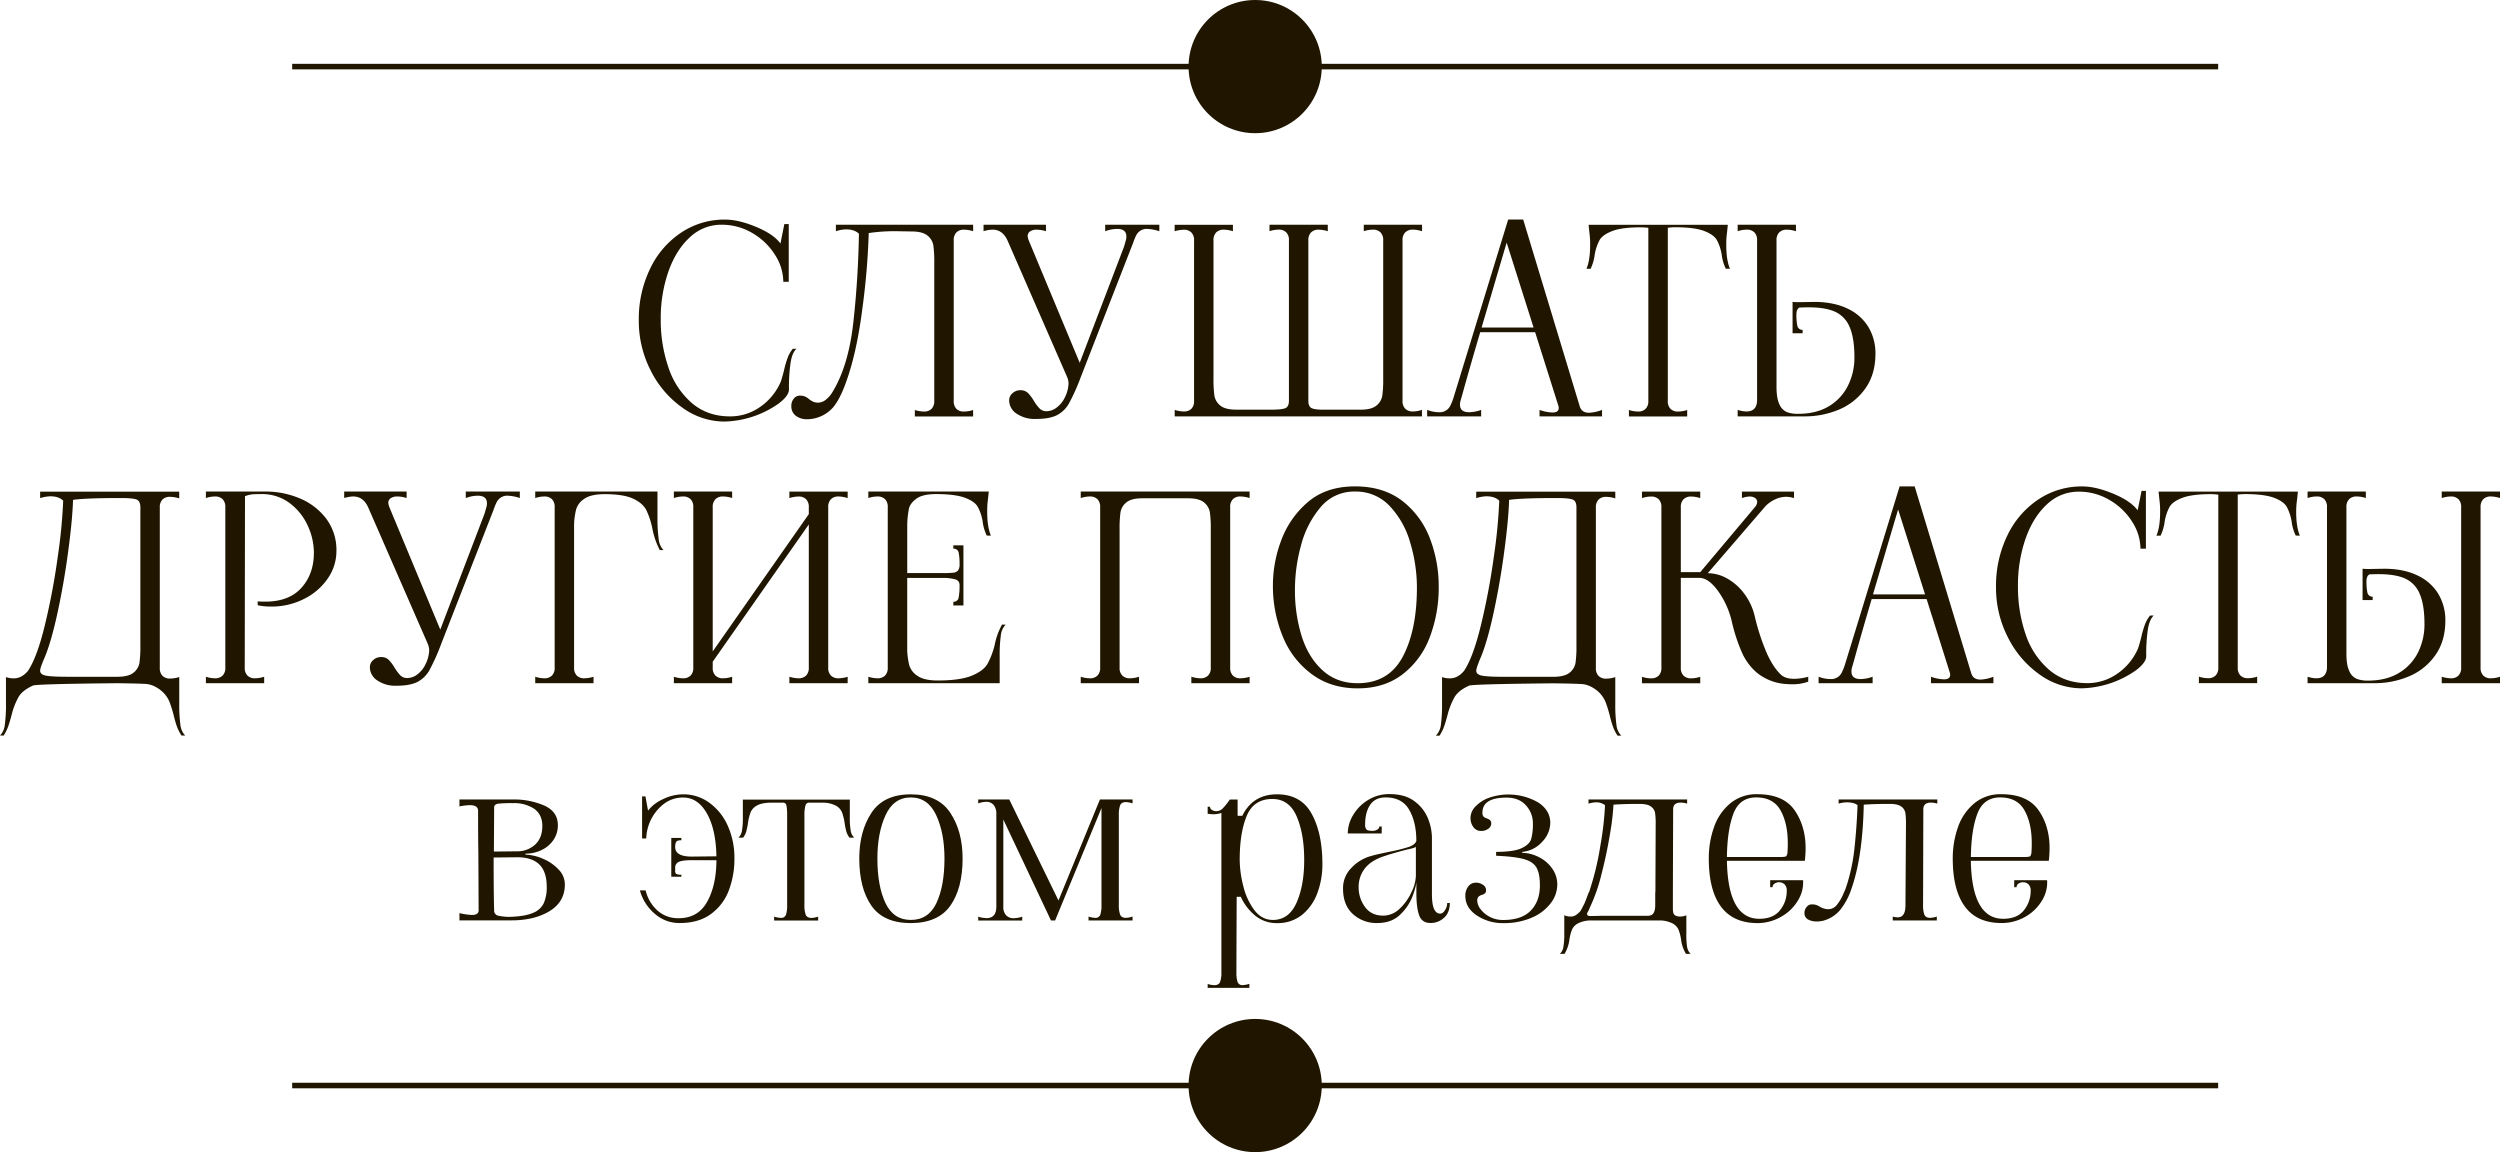 <?xml version="1.0" encoding="UTF-8"?> <svg xmlns="http://www.w3.org/2000/svg" viewBox="0 0 1351.41 622.8"> <defs> <style>.cls-1{fill:#201600;}.cls-2{fill:none;stroke:#201600;stroke-miterlimit:10;stroke-width:3px;}</style> </defs> <title>Список подкастов</title> <g id="Слой_2" data-name="Слой 2"> <g id="Слой_1-2" data-name="Слой 1"> <circle class="cls-1" cx="678.5" cy="36" r="36"></circle> <line class="cls-2" x1="157.94" y1="36" x2="1199.06" y2="36"></line> <circle class="cls-1" cx="678.5" cy="586.8" r="36"></circle> <line class="cls-2" x1="157.94" y1="586.8" x2="1199.06" y2="586.8"></line> <path class="cls-1" d="M368.9,220.39a53.88,53.88,0,0,1-17.15-20.09,58.46,58.46,0,0,1-6.44-27,62.62,62.62,0,0,1,6.16-28.14,48.23,48.23,0,0,1,16.8-19.46,42.09,42.09,0,0,1,23.66-7q7.27,0,16.73,3.92t13.23,9l2.1-10.5h2.38v31.22h-2.94A27.2,27.2,0,0,0,419,137.86a35.28,35.28,0,0,0-12.11-11.76A32.33,32.33,0,0,0,390,121.48,24.51,24.51,0,0,0,373,128.2q-7.42,6.72-11.62,18.41a76.81,76.81,0,0,0-4.2,26.11,78.5,78.5,0,0,0,4.13,25.83,43.34,43.34,0,0,0,12.6,19.25q8.46,7.27,20.65,7.28A28,28,0,0,0,411,219.9,31.71,31.71,0,0,0,422,206.46c.28-.65.84-2.57,1.68-5.74a61,61,0,0,1,2-7.07,17.49,17.49,0,0,1,2.87-5.11h2c-1.5,1.31-2.55,3.73-3.15,7.28a91.66,91.66,0,0,0-.91,14.7q0,3.36-5.39,7.49a53,53,0,0,1-29.61,9.87A38.82,38.82,0,0,1,368.9,220.39Z"></path> <path class="cls-1" d="M436.45,226.62a9.81,9.81,0,0,1-6.3-1.89,6.32,6.32,0,0,1-2.38-5.25,6,6,0,0,1,1.33-4,4,4,0,0,1,3.15-1.61,7.38,7.38,0,0,1,2.94.49,9.16,9.16,0,0,1,2.24,1.47,12.33,12.33,0,0,0,2.17,1.33,6.83,6.83,0,0,0,2.87.49,6.75,6.75,0,0,0,3.71-1.4,15,15,0,0,0,4-4.62q8.54-14.14,11.13-37.59t3-47.67q-2.38-2.38-7-2.38a19.38,19.38,0,0,0-5.46,1v-3.5h74.2V125a16.42,16.42,0,0,0-4.9-.84,5.57,5.57,0,0,0-4.13,1.47,5.78,5.78,0,0,0-1.47,4.27v86.8A5.78,5.78,0,0,0,517,221a5.57,5.57,0,0,0,4.13,1.47,16.42,16.42,0,0,0,4.9-.84v3.5h-31.5v-3.5a17.34,17.34,0,0,0,4.9.84,5.59,5.59,0,0,0,4.13-1.47,5.78,5.78,0,0,0,1.47-4.27V142.06a66.23,66.23,0,0,0-.49-9.38,8.64,8.64,0,0,0-3.15-5.32q-2.67-2.23-8.68-2.24l-8.4-.14a95.37,95.37,0,0,0-14.7,1,390.62,390.62,0,0,1-3.43,40.74q-3.15,24.78-9.31,41.16-3.09,8.26-6.58,12.39a18.78,18.78,0,0,1-9.66,5.81A16.39,16.39,0,0,1,436.45,226.62Z"></path> <path class="cls-1" d="M549.57,223.61a8.55,8.55,0,0,1-4.06-7.21,5,5,0,0,1,1.82-3.85,6.15,6.15,0,0,1,4.2-1.61,5.67,5.67,0,0,1,4.2,1.54,23,23,0,0,1,3.22,4.34,23.52,23.52,0,0,0,3.08,4.06,5.11,5.11,0,0,0,3.78,1.4,9,9,0,0,0,5.53-2.1,14.49,14.49,0,0,0,4.27-5.32,18.61,18.61,0,0,0,2-7.28,8.85,8.85,0,0,0-.7-3.64l-32.34-74.06q-2.67-5.75-8-5.74a17.34,17.34,0,0,0-4.9.84v-3.5h33.74V125a16.82,16.82,0,0,0-5-.84,6.17,6.17,0,0,0-3.57.91,3,3,0,0,0-1.33,2.59,8.88,8.88,0,0,0,.56,2.24l27.58,66.22,23.94-62.72,1-3.5a6.93,6.93,0,0,0,.28-2.1q0-4.07-5-4.06a19.13,19.13,0,0,0-6.44,1.26v-3.5h29.26V125a23.25,23.25,0,0,0-6.44-1.26,6.31,6.31,0,0,0-6,3.36,29.4,29.4,0,0,0-1.68,4.06l-28.28,72.52a111.34,111.34,0,0,1-6.37,14.28,15.93,15.93,0,0,1-6.65,6.51q-4.07,2-11.34,2A17.28,17.28,0,0,1,549.57,223.61Z"></path> <path class="cls-1" d="M763.76,124.14a5.59,5.59,0,0,0-4.13,1.47,5.78,5.78,0,0,0-1.47,4.27v86.8a5.78,5.78,0,0,0,1.47,4.27,5.59,5.59,0,0,0,4.13,1.47,16.32,16.32,0,0,0,4.9-.84v3.5H635v-3.5a16.42,16.42,0,0,0,4.9.84A5.57,5.57,0,0,0,644,221a5.78,5.78,0,0,0,1.47-4.27v-86.8a5.78,5.78,0,0,0-1.47-4.27,5.57,5.57,0,0,0-4.13-1.47,16.42,16.42,0,0,0-4.9.84v-3.5h31.5V125a16.32,16.32,0,0,0-4.9-.84,5.59,5.59,0,0,0-4.13,1.47,5.78,5.78,0,0,0-1.47,4.27V204.5a66.23,66.23,0,0,0,.49,9.38,8.64,8.64,0,0,0,3.15,5.32q2.67,2.24,8.68,2.24h19.18q5.32,0,7.28-.77c1.31-.51,2-1.84,2-4v-86.8a5.78,5.78,0,0,0-1.47-4.27,5.57,5.57,0,0,0-4.13-1.47,16.42,16.42,0,0,0-4.9.84v-3.5h31.5V125a16.37,16.37,0,0,0-4.9-.84,5.59,5.59,0,0,0-4.13,1.47,5.78,5.78,0,0,0-1.47,4.27v86.8c0,2,.59,3.36,1.75,3.92s3.2.84,6.09.84h20.3c4,0,6.91-.75,8.68-2.24a8.59,8.59,0,0,0,3.15-5.32,64.74,64.74,0,0,0,.49-9.38V129.88a5.78,5.78,0,0,0-1.47-4.27,5.59,5.59,0,0,0-4.13-1.47,16.42,16.42,0,0,0-4.9.84v-3.5h31.5V125A16.32,16.32,0,0,0,763.76,124.14Z"></path> <path class="cls-1" d="M859,223.12a22.1,22.1,0,0,0,7-1.54v3.5H832.22v-3.5a22.15,22.15,0,0,0,7,1.4c2.24,0,3.36-.79,3.36-2.38a3.73,3.73,0,0,0-.14-1.12l-12.6-39.9H800.16q-5,16.8-9.66,33.6l-1,3.5a6.63,6.63,0,0,0-.28,2.1q0,4.07,5,4.06a20,20,0,0,0,6.44-1.26v3.5H771.46v-3.5a18.34,18.34,0,0,0,6.44,1.26,6.31,6.31,0,0,0,6-3.36,32.1,32.1,0,0,0,1.68-4.06l29.68-96.74h8.12l30.52,100.8Q854.9,223.13,859,223.12Zm-58.1-46.06H829l-14.56-45.92Z"></path> <path class="cls-1" d="M933.16,132.4q0,8.26,2,12.88h-2.24a24.43,24.43,0,0,1-2.24-7.7,25.44,25.44,0,0,0-2.66-7.91q-1.68-2.86-6.86-4.83t-15.54-2a34.37,34.37,0,0,0-4.06.28v93.52A5.78,5.78,0,0,0,903,221a5.59,5.59,0,0,0,4.13,1.47,16.37,16.37,0,0,0,4.9-.84v3.5h-31.5v-3.5a17.4,17.4,0,0,0,4.9.84,5.59,5.59,0,0,0,4.13-1.47,5.78,5.78,0,0,0,1.47-4.27V123.16a33.46,33.46,0,0,0-3.92-.28q-10.36,0-15.54,2t-6.86,4.83a25.44,25.44,0,0,0-2.66,7.91,24.43,24.43,0,0,1-2.24,7.7h-2.24q2-4.62,2-12.88a45.49,45.49,0,0,0-.42-6.86l-.42-4.06H934l-.42,4.06A45.49,45.49,0,0,0,933.16,132.4Z"></path> <path class="cls-1" d="M998.75,166.84a25.78,25.78,0,0,1,11.27,10,27.59,27.59,0,0,1,3.78,14.35q0,11.2-5.53,18.9A32.82,32.82,0,0,1,994,221.44a47.38,47.38,0,0,1-18.41,3.64H939.32v-3.5a16,16,0,0,0,4.76.84q5.46,0,5.74-5.74v-86.8a5.78,5.78,0,0,0-1.47-4.27,5.59,5.59,0,0,0-4.13-1.47,16.37,16.37,0,0,0-4.9.84v-3.5h31.5V125a16.37,16.37,0,0,0-4.9-.84,5.59,5.59,0,0,0-4.13,1.47,5.78,5.78,0,0,0-1.47,4.27v79.24q0,6.3,1.61,9.52a7.78,7.78,0,0,0,4.06,4.13,17.08,17.08,0,0,0,6,.91q9.94,0,16.8-4.2A26.86,26.86,0,0,0,999,208.35a33.71,33.71,0,0,0,3.43-15.19q0-10.5-2.59-16.38a15.5,15.5,0,0,0-7.84-8.26q-5.25-2.39-14.21-2.38c-2.33,0-4.06.05-5.18.14-1,.65-1.54,1.87-1.54,3.64a29,29,0,0,0,.49,6.09,2.79,2.79,0,0,0,2.87,2.31v1.82H969V163.2a36.39,36.39,0,0,0,3.64.14l8-.14Q991.26,163.2,998.75,166.84Z"></path> <path class="cls-1" d="M2.59,391.86a79.23,79.23,0,0,0,.63-11.62V366a12.34,12.34,0,0,0,4.2.7q4.34,0,7.7-4.06,4.91-7.28,9.17-24.85a368.44,368.44,0,0,0,6.93-36.82,290.27,290.27,0,0,0,2.94-30.31q-2.38-2.39-7-2.38a19.5,19.5,0,0,0-5.46,1v-3.5H96.88v3.64a16.37,16.37,0,0,0-4.9-.84A5.59,5.59,0,0,0,87.85,270a5.78,5.78,0,0,0-1.47,4.27v86.8a5.78,5.78,0,0,0,1.47,4.27A5.59,5.59,0,0,0,92,366.8a16.37,16.37,0,0,0,4.9-.84v14.28a79.23,79.23,0,0,0,.63,11.62,9.68,9.68,0,0,0,2.59,5.74h-2a22.61,22.61,0,0,1-2.59-5.18c-.61-1.77-1.19-3.83-1.75-6.16a68.34,68.34,0,0,0-2.1-6.72,15.78,15.78,0,0,0-3.15-4.9,17.56,17.56,0,0,0-6-4.06,12.69,12.69,0,0,0-4.83-.91q-3.57-.21-14.21-.35-43.81.42-45.64,1.26-5.6,2.52-7.77,6.09A38.43,38.43,0,0,0,6.3,386.4q-1,3.78-1.89,6.3A24.13,24.13,0,0,1,2,397.6H0A9.68,9.68,0,0,0,2.59,391.86Zm69.65-28.28a8.64,8.64,0,0,0,3.15-5.32,64.74,64.74,0,0,0,.49-9.38V274.26c0-2.33-.72-3.76-2.17-4.27s-4.22-.77-8.33-.77q-19.18,0-25.9,1-.28,10.23-2.59,27.65t-5.95,34.09q-3.64,16.67-7.56,25.2l-.7,1.82a13.64,13.64,0,0,0-1,3.5c0,1.4,1,2.31,3.08,2.73s6.11.63,12.18.63h26.6C67.57,365.82,70.47,365.07,72.24,363.58Z"></path> <path class="cls-1" d="M116.2,366.66a5.59,5.59,0,0,0,4.13-1.47,5.78,5.78,0,0,0,1.47-4.27v-86.8a5.78,5.78,0,0,0-1.47-4.27,5.59,5.59,0,0,0-4.13-1.47,16.37,16.37,0,0,0-4.9.84v-3.5h21.14l-.14,95.2a5.78,5.78,0,0,0,1.47,4.27,5.59,5.59,0,0,0,4.13,1.47,16.37,16.37,0,0,0,4.9-.84v3.5H111.3v-3.5A16.37,16.37,0,0,0,116.2,366.66Zm27.16-41.44q12.88,0,19.6-7.49t6.72-19a35,35,0,0,0-3.36-14.63,31.23,31.23,0,0,0-9.8-12.18,24.71,24.71,0,0,0-15.26-4.83c-2.15,0-3.78.05-4.9.14a14.82,14.82,0,0,0-3.92,1v-2.52h11.2a47,47,0,0,1,18.27,3.64,34.5,34.5,0,0,1,14.35,10.92,28.12,28.12,0,0,1,5.6,17.64,25.86,25.86,0,0,1-4.76,14.91,33.4,33.4,0,0,1-12.88,11,38.24,38.24,0,0,1-17.36,4.06,34.48,34.48,0,0,1-7.56-.7v-2.1C140.23,325.18,141.59,325.22,143.36,325.22Z"></path> <path class="cls-1" d="M204,367.85a8.55,8.55,0,0,1-4.06-7.21,5,5,0,0,1,1.82-3.85,6.15,6.15,0,0,1,4.2-1.61,5.67,5.67,0,0,1,4.2,1.54,23,23,0,0,1,3.22,4.34,23.52,23.52,0,0,0,3.08,4.06,5.07,5.07,0,0,0,3.78,1.4,9,9,0,0,0,5.53-2.1A14.49,14.49,0,0,0,230,359.1a18.61,18.61,0,0,0,2-7.28,8.85,8.85,0,0,0-.7-3.64l-32.34-74.06q-2.67-5.75-8-5.74a17.34,17.34,0,0,0-4.9.84v-3.5H219.8v3.5a16.82,16.82,0,0,0-5-.84,6.17,6.17,0,0,0-3.57.91,3,3,0,0,0-1.33,2.59,8.88,8.88,0,0,0,.56,2.24L238,340.34l23.94-62.72,1-3.5a6.93,6.93,0,0,0,.28-2.1q0-4.06-5-4.06a19.13,19.13,0,0,0-6.44,1.26v-3.5H281v3.5a23.25,23.25,0,0,0-6.44-1.26,6.31,6.31,0,0,0-6,3.36,29.4,29.4,0,0,0-1.68,4.06L238.56,347.9a111.34,111.34,0,0,1-6.37,14.28,15.93,15.93,0,0,1-6.65,6.51q-4.06,2-11.34,2A17.28,17.28,0,0,1,204,367.85Z"></path> <path class="cls-1" d="M356.09,291.62a9.68,9.68,0,0,0,2.59,5.74h-2a41.36,41.36,0,0,1-4.06-11.76,42.11,42.11,0,0,0-3.29-9.94q-1.89-3.65-7.07-6.09t-15.4-2.45q-7.42,0-11,2.52a10.4,10.4,0,0,0-4.41,5.67,40.17,40.17,0,0,0-1.12,7.91v77.7a5.78,5.78,0,0,0,1.47,4.27,5.57,5.57,0,0,0,4.13,1.47,16.42,16.42,0,0,0,4.9-.84v3.5h-31.5v-3.5a16.32,16.32,0,0,0,4.9.84,5.59,5.59,0,0,0,4.13-1.47,5.78,5.78,0,0,0,1.47-4.27v-86.8a5.78,5.78,0,0,0-1.47-4.27,5.59,5.59,0,0,0-4.13-1.47,16.32,16.32,0,0,0-4.9.84v-3.5h66.08V280A79.13,79.13,0,0,0,356.09,291.62Z"></path> <path class="cls-1" d="M453.31,268.38a5.59,5.59,0,0,0-4.13,1.47,5.78,5.78,0,0,0-1.47,4.27v86.8a5.78,5.78,0,0,0,1.47,4.27,5.59,5.59,0,0,0,4.13,1.47,16.32,16.32,0,0,0,4.9-.84v3.5h-31.5v-3.5a17.4,17.4,0,0,0,4.9.84,5.57,5.57,0,0,0,4.13-1.47,5.78,5.78,0,0,0,1.47-4.27V283.5l-51.94,74.2v3.22a5.78,5.78,0,0,0,1.47,4.27,5.59,5.59,0,0,0,4.13,1.47,16.32,16.32,0,0,0,4.9-.84v3.5h-31.5v-3.5a16.42,16.42,0,0,0,4.9.84,5.57,5.57,0,0,0,4.13-1.47,5.78,5.78,0,0,0,1.47-4.27v-86.8a5.78,5.78,0,0,0-1.47-4.27,5.57,5.57,0,0,0-4.13-1.47,16.42,16.42,0,0,0-4.9.84v-3.5h31.5v3.5a16.32,16.32,0,0,0-4.9-.84,5.59,5.59,0,0,0-4.13,1.47,5.78,5.78,0,0,0-1.47,4.27v78l51.94-74.2v-3.78a5.78,5.78,0,0,0-1.47-4.27,5.57,5.57,0,0,0-4.13-1.47,17.4,17.4,0,0,0-4.9.84v-3.5h31.5v3.5A17.34,17.34,0,0,0,453.31,268.38Z"></path> <path class="cls-1" d="M543.61,337.68a9.68,9.68,0,0,0-2.59,5.74,79.23,79.23,0,0,0-.63,11.62v14.28h-71v-3.5a16.42,16.42,0,0,0,4.9.84,5.59,5.59,0,0,0,4.13-1.47,5.78,5.78,0,0,0,1.47-4.27v-86.8a5.78,5.78,0,0,0-1.47-4.27,5.59,5.59,0,0,0-4.13-1.47,16.42,16.42,0,0,0-4.9.84v-3.5h65.1l-.42,4.06a45.58,45.58,0,0,0-.42,6.86q0,8.26,2,12.88h-2.24a24.43,24.43,0,0,1-2.24-7.7,25.44,25.44,0,0,0-2.66-7.91q-1.68-2.87-6.86-4.83t-15.54-2q-7.41,0-10.78,2.52t-4,5.39a54.31,54.31,0,0,0-.91,8.19v26.6h19.32a51,51,0,0,0,5.67-.21,3.72,3.72,0,0,0,2.45-1.19,5.19,5.19,0,0,0,.84-3.36,29.7,29.7,0,0,0-.49-6.3,2.59,2.59,0,0,0-2.87-2.1v-1.82h5.46v32.48h-5.46v-2a2.64,2.64,0,0,0,2.87-2.31,33.92,33.92,0,0,0,.49-6.65,3,3,0,0,0-1.89-3,23.21,23.21,0,0,0-7.07-.91H490.41v39.34a40.93,40.93,0,0,0,1.12,7.91,10.4,10.4,0,0,0,4.41,5.67q3.57,2.52,11,2.52,12,0,18.34-2.59t8.54-6.44a41.66,41.66,0,0,0,3.92-10.43,37.86,37.86,0,0,1,3.92-10.78Z"></path> <path class="cls-1" d="M589.11,366.66a5.59,5.59,0,0,0,4.13-1.47,5.78,5.78,0,0,0,1.47-4.27v-86.8a5.78,5.78,0,0,0-1.47-4.27,5.59,5.59,0,0,0-4.13-1.47,16.37,16.37,0,0,0-4.9.84v-3.5h91.28v3.5a17.4,17.4,0,0,0-4.9-.84,5.59,5.59,0,0,0-4.13,1.47,5.78,5.78,0,0,0-1.47,4.27v86.8a5.78,5.78,0,0,0,1.47,4.27,5.59,5.59,0,0,0,4.13,1.47,16.37,16.37,0,0,0,4.9-.84v3.5H644v-3.5a17.4,17.4,0,0,0,4.9.84,5.59,5.59,0,0,0,4.13-1.47,5.78,5.78,0,0,0,1.47-4.27V286.3a64.83,64.83,0,0,0-.49-9.38,8.66,8.66,0,0,0-3.15-5.32c-1.77-1.49-4.67-2.24-8.68-2.24H617.53c-4,0-6.91.75-8.68,2.24a8.66,8.66,0,0,0-3.15,5.32,64.83,64.83,0,0,0-.49,9.38v74.62a5.78,5.78,0,0,0,1.47,4.27,5.59,5.59,0,0,0,4.13,1.47,16.37,16.37,0,0,0,4.9-.84v3.5h-31.5v-3.5A16.37,16.37,0,0,0,589.11,366.66Z"></path> <path class="cls-1" d="M709.37,364.63a46.92,46.92,0,0,1-15.75-20.09,71.47,71.47,0,0,1-5.53-27.72,68.75,68.75,0,0,1,4.34-24.29,49.69,49.69,0,0,1,14.42-21q9.95-8.61,25.62-8.61t26,8.19a46.6,46.6,0,0,1,14.7,20.51,72.25,72.25,0,0,1,4.55,25.2,75.64,75.64,0,0,1-4.9,27.79,45.09,45.09,0,0,1-14.77,20q-9.87,7.49-24.15,7.49T709.37,364.63Zm49.07-9.94q7.63-14.62,7.49-37.87a84.81,84.81,0,0,0-3.71-23.8,47.5,47.5,0,0,0-11.06-19.53,24.88,24.88,0,0,0-18.69-7.77,23.44,23.44,0,0,0-18.62,8.47,52,52,0,0,0-10.57,20.65A90.22,90.22,0,0,0,700,318.36a83.63,83.63,0,0,0,3.71,25.76q3.7,11.47,11.34,18.34t18.83,6.86Q750.81,369.32,758.44,354.69Z"></path> <path class="cls-1" d="M778.88,391.86a79.23,79.23,0,0,0,.63-11.62V366a12.34,12.34,0,0,0,4.2.7q4.34,0,7.7-4.06,4.9-7.28,9.17-24.85a368.44,368.44,0,0,0,6.93-36.82,290.27,290.27,0,0,0,2.94-30.31q-2.38-2.39-7-2.38a19.5,19.5,0,0,0-5.46,1v-3.5h75.18v3.64a16.37,16.37,0,0,0-4.9-.84,5.59,5.59,0,0,0-4.13,1.47,5.78,5.78,0,0,0-1.47,4.27v86.8a5.78,5.78,0,0,0,1.47,4.27,5.59,5.59,0,0,0,4.13,1.47,16.37,16.37,0,0,0,4.9-.84v14.28a79.23,79.23,0,0,0,.63,11.62,9.68,9.68,0,0,0,2.59,5.74h-2a22.61,22.61,0,0,1-2.59-5.18c-.61-1.77-1.19-3.83-1.75-6.16a68.34,68.34,0,0,0-2.1-6.72,15.78,15.78,0,0,0-3.15-4.9,17.56,17.56,0,0,0-6-4.06,12.69,12.69,0,0,0-4.83-.91q-3.57-.21-14.21-.35-43.82.42-45.64,1.26-5.6,2.52-7.77,6.09a38.43,38.43,0,0,0-3.85,9.73q-1,3.78-1.89,6.3a23.62,23.62,0,0,1-2.45,4.9h-2A9.68,9.68,0,0,0,778.88,391.86Zm69.65-28.28a8.64,8.64,0,0,0,3.15-5.32,64.74,64.74,0,0,0,.49-9.38V274.26c0-2.33-.72-3.76-2.17-4.27s-4.22-.77-8.33-.77q-19.18,0-25.9,1-.28,10.23-2.59,27.65t-5.95,34.09q-3.65,16.67-7.56,25.2L799,359a13.64,13.64,0,0,0-1,3.5c0,1.4,1,2.31,3.08,2.73s6.11.63,12.18.63h26.6C843.86,365.82,846.76,365.07,848.53,363.58Z"></path> <path class="cls-1" d="M969.77,366.94a28.85,28.85,0,0,0,7.7-1.12v2.66a24.71,24.71,0,0,1-9.24,1.4,38.8,38.8,0,0,1-6.3-.56,28,28,0,0,1-12.39-5.81,31.08,31.08,0,0,1-7.91-10.78,93.26,93.26,0,0,1-5.6-17.29,46.07,46.07,0,0,0-7.35-16q-5.11-7.07-10.15-7.07h-9.94v48.58a5.78,5.78,0,0,0,1.47,4.27,5.59,5.59,0,0,0,4.13,1.47,16.37,16.37,0,0,0,4.9-.84v3.5h-31.5v-3.5a16.37,16.37,0,0,0,4.9.84,5.59,5.59,0,0,0,4.13-1.47,5.78,5.78,0,0,0,1.47-4.27v-86.8a5.78,5.78,0,0,0-1.47-4.27,5.59,5.59,0,0,0-4.13-1.47,16.37,16.37,0,0,0-4.9.84v-3.5h31.5v3.5a16.37,16.37,0,0,0-4.9-.84,5.59,5.59,0,0,0-4.13,1.47,5.78,5.78,0,0,0-1.47,4.27v35.14h10.5l29.54-35.14a4.6,4.6,0,0,0,1.26-2.8,2.53,2.53,0,0,0-1.12-2.1,4.79,4.79,0,0,0-2.94-.84,12,12,0,0,0-4.2.84v-3.5h28.14v3.5a15,15,0,0,0-4.2-.7,14.27,14.27,0,0,0-5.88,1.33,18.18,18.18,0,0,0-5.32,3.71l-31.22,36.26a21.47,21.47,0,0,1,10.5,2.87,29.47,29.47,0,0,1,9.17,8.12,32.62,32.62,0,0,1,5.67,12,118.67,118.67,0,0,0,6.72,20.58q3.49,7.56,7.56,11.34Q965.16,366.94,969.77,366.94Z"></path> <path class="cls-1" d="M1070.57,367.36a22.1,22.1,0,0,0,7-1.54v3.5h-33.74v-3.5a22.15,22.15,0,0,0,7,1.4c2.24,0,3.36-.79,3.36-2.38a3.73,3.73,0,0,0-.14-1.12l-12.6-39.9h-29.68q-5,16.8-9.66,33.6l-1,3.5a6.63,6.63,0,0,0-.28,2.1q0,4.07,5,4.06a20.08,20.08,0,0,0,6.44-1.26v3.5H983.07v-3.5a18.34,18.34,0,0,0,6.44,1.26,6.32,6.32,0,0,0,6-3.36,32.1,32.1,0,0,0,1.68-4.06l29.68-96.74H1035l30.52,100.8Q1066.51,367.36,1070.57,367.36Zm-58.1-46.06h28.14l-14.56-45.92Z"></path> <path class="cls-1" d="M1102.56,364.63a53.88,53.88,0,0,1-17.15-20.09,58.55,58.55,0,0,1-6.44-27,62.62,62.62,0,0,1,6.16-28.14,48.38,48.38,0,0,1,16.8-19.46,42.09,42.09,0,0,1,23.66-7q7.28,0,16.73,3.92t13.23,9l2.1-10.5H1160v31.22h-2.94a27.2,27.2,0,0,0-4.41-14.42,35.28,35.28,0,0,0-12.11-11.76,32.3,32.3,0,0,0-16.94-4.62,24.53,24.53,0,0,0-16.94,6.72q-7.43,6.72-11.62,18.41a76.81,76.81,0,0,0-4.2,26.11,78.76,78.76,0,0,0,4.13,25.83A43.34,43.34,0,0,0,1107.6,362q8.48,7.27,20.65,7.28a28,28,0,0,0,16.38-5.18,31.64,31.64,0,0,0,11.06-13.44q.42-1,1.68-5.74a61.6,61.6,0,0,1,2-7.07,17.72,17.72,0,0,1,2.87-5.11h2q-2.24,2-3.15,7.28a91.66,91.66,0,0,0-.91,14.7q0,3.36-5.39,7.49a53,53,0,0,1-29.61,9.87A38.84,38.84,0,0,1,1102.56,364.63Z"></path> <path class="cls-1" d="M1241.23,276.64q0,8.26,2,12.88H1241a24.17,24.17,0,0,1-2.24-7.7,25.7,25.7,0,0,0-2.66-7.91q-1.68-2.87-6.86-4.83t-15.54-2a34.23,34.23,0,0,0-4.06.28v93.52a5.78,5.78,0,0,0,1.47,4.27,5.57,5.57,0,0,0,4.13,1.47,16.42,16.42,0,0,0,4.9-.84v3.5h-31.5v-3.5a17.34,17.34,0,0,0,4.9.84,5.59,5.59,0,0,0,4.13-1.47,5.78,5.78,0,0,0,1.47-4.27V267.4a33.61,33.61,0,0,0-3.92-.28q-10.37,0-15.54,2c-3.46,1.31-5.74,2.92-6.86,4.83a25.44,25.44,0,0,0-2.66,7.91,24.7,24.7,0,0,1-2.24,7.7h-2.24q2-4.62,2-12.88a45.58,45.58,0,0,0-.42-6.86l-.42-4.06h75.32l-.42,4.06A45.58,45.58,0,0,0,1241.23,276.64Z"></path> <path class="cls-1" d="M1306.82,311.08a25.84,25.84,0,0,1,11.27,10,27.59,27.59,0,0,1,3.78,14.35q0,11.21-5.53,18.9a32.75,32.75,0,0,1-14.28,11.34,47.42,47.42,0,0,1-18.41,3.64h-36.26v-3.5a16,16,0,0,0,4.76.84q5.46,0,5.74-5.74v-86.8a5.78,5.78,0,0,0-1.47-4.27,5.59,5.59,0,0,0-4.13-1.47,16.32,16.32,0,0,0-4.9.84v-3.5h31.5v3.5a16.42,16.42,0,0,0-4.9-.84,5.57,5.57,0,0,0-4.13,1.47,5.78,5.78,0,0,0-1.47,4.27v79.24c0,4.2.53,7.37,1.61,9.52a7.74,7.74,0,0,0,4.06,4.13,17,17,0,0,0,6,.91q9.93,0,16.8-4.2a26.86,26.86,0,0,0,10.29-11.13,33.85,33.85,0,0,0,3.43-15.19q0-10.5-2.59-16.38a15.5,15.5,0,0,0-7.84-8.26q-5.25-2.37-14.21-2.38c-2.34,0-4.06.05-5.18.14-1,.66-1.54,1.87-1.54,3.64a28.94,28.94,0,0,0,.49,6.09,2.78,2.78,0,0,0,2.87,2.31v1.82h-5.46V307.44a36.39,36.39,0,0,0,3.64.14l8-.14Q1299.32,307.44,1306.82,311.08Zm39.69-42.7a5.57,5.57,0,0,0-4.13,1.47,5.78,5.78,0,0,0-1.47,4.27v86.8a5.78,5.78,0,0,0,1.47,4.27,5.57,5.57,0,0,0,4.13,1.47,16.42,16.42,0,0,0,4.9-.84v3.5h-31.5v-3.5a17.34,17.34,0,0,0,4.9.84,5.59,5.59,0,0,0,4.13-1.47,5.78,5.78,0,0,0,1.47-4.27v-86.8a5.78,5.78,0,0,0-1.47-4.27,5.59,5.59,0,0,0-4.13-1.47,17.34,17.34,0,0,0-4.9.84v-3.5h31.5v3.5A17.4,17.4,0,0,0,1346.51,268.38Z"></path> <path class="cls-1" d="M293.58,464.24a24.59,24.59,0,0,1,8.33,5.74,11.55,11.55,0,0,1,3.43,8.12q0,9.38-8.26,14.42t-20.86,5H248.36v-3.92a36.11,36.11,0,0,0,6.72,1q3.64,0,3.64-2.52l-.14-31.22q-.13-6.86-.14-17.64v-4.9q0-3.07-4.48-3.08a29.8,29.8,0,0,0-5.6.7v-3.78H277.2a41.33,41.33,0,0,1,17,3.29q7.35,3.3,7.35,10.57A13.74,13.74,0,0,1,299,454.3a16,16,0,0,1-6.51,5.32,19.44,19.44,0,0,1-8.19,1.82.28.28,0,1,0,0,.56A25.82,25.82,0,0,1,293.58,464.24Zm-5.53,29.26a10.74,10.74,0,0,0,5.88-5.25,21.06,21.06,0,0,0,1.61-8.89q0-7.83-3.71-11.76t-11.41-4.2l-13.58.14q0,19.74.28,28.56a2.73,2.73,0,0,0,2.17,2.87,26.54,26.54,0,0,0,6.79.63C281.21,495.42,285.21,494.72,288.05,493.5Zm-18.62-59.08q-2.31.29-2.31,2.1l-.14,23.8,13.3-.14a14,14,0,0,0,9.38-4q3.51-3.57,3.5-9.73t-4.48-9.31a19.63,19.63,0,0,0-11.2-3A76.68,76.68,0,0,0,269.43,434.42Z"></path> <path class="cls-1" d="M383.53,434a30.68,30.68,0,0,1,9.94,12.53A42.25,42.25,0,0,1,397,464.1a47.74,47.74,0,0,1-3,17.15,27.89,27.89,0,0,1-9.66,12.81q-6.64,4.9-17,4.9a20,20,0,0,1-13.58-5.18,25,25,0,0,1-7.84-12.46H349A21.19,21.19,0,0,0,355.18,492a16.51,16.51,0,0,0,11.76,4.34q10.37,0,15.33-8.89t5-22.47h-13.3q-5,0-7,.91a3.32,3.32,0,0,0-2,3.29v1.4a2.22,2.22,0,0,0,.56,1.82,5.65,5.65,0,0,0,2.8.42v1.12h-5.46v-21h5.46v1.26c-1.59,0-2.54.33-2.87,1a6,6,0,0,0-.49,2.66q0,5.19,9,5.18l13.3-.14q-.28-14.7-5.18-23.24t-12.74-8.54a16.87,16.87,0,0,0-10.57,3.5,24.67,24.67,0,0,0-9.45,18.62h-2.24V430.5h1.82l1.4,7.7a20.79,20.79,0,0,1,8-6.16,25.08,25.08,0,0,1,11.06-2.66A23.63,23.63,0,0,1,383.53,434Z"></path> <path class="cls-1" d="M422,496.16a2.72,2.72,0,0,0,2.87-1.68,16.35,16.35,0,0,0,.63-5.32V440.58a27,27,0,0,0-.35-5c-.24-1.12-.82-1.68-1.75-1.68h-7.14c-3.18.1-5.58.63-7.21,1.61a7.46,7.46,0,0,0-3.29,3.57,26.84,26.84,0,0,0-1.4,5.6,43.88,43.88,0,0,1-.91,4.62,10.28,10.28,0,0,1-1.75,3.5h-2.52a6.6,6.6,0,0,0,1.89-3.71,39.16,39.16,0,0,0,.49-7.21v-9.66h57.82v9.66a39.16,39.16,0,0,0,.49,7.21,6.48,6.48,0,0,0,1.89,3.71H459.2a10.1,10.1,0,0,1-1.75-3.5,41.45,41.45,0,0,1-.91-4.62,27.49,27.49,0,0,0-1.4-5.6,7.5,7.5,0,0,0-3.29-3.57,15.22,15.22,0,0,0-7.21-1.61h-7.42c-.94,0-1.57.61-1.89,1.82a19.41,19.41,0,0,0-.49,4.9v48.58a14.87,14.87,0,0,0,.7,5.25c.46,1.17,1.54,1.75,3.22,1.75a14,14,0,0,0,3.5-.7v2.1h-23.8v-2.1A13.79,13.79,0,0,0,422,496.16Z"></path> <path class="cls-1" d="M471,489.51q-6.51-9.45-6.51-25.41,0-14.7,6.58-24.71t21.28-10q14.7,0,21.35,10t6.65,24.71q0,16-6.58,25.41T492.38,499Q477.53,499,471,489.51Zm35.21-1.4q4.33-9.17,4.34-24,0-13.86-4.48-23.45t-13.72-9.59q-9.24,0-13.65,9.59t-4.41,23.45q0,14.83,4.34,24t13.72,9.17Q501.89,497.28,506.24,488.11Z"></path> <path class="cls-1" d="M533.26,496.3c3.54,0,5.32-2.05,5.32-6.16V439.88a7.32,7.32,0,0,0-1.4-4.69,5.06,5.06,0,0,0-4.2-1.75,13.82,13.82,0,0,0-4.2.84v-2.1h16.8l26.6,54.6,22.4-54.6h17.64v2.1a14,14,0,0,0-3.5-.7c-1.68,0-2.76.59-3.22,1.75a14.87,14.87,0,0,0-.7,5.25v48.58a14.87,14.87,0,0,0,.7,5.25c.46,1.17,1.54,1.75,3.22,1.75a14,14,0,0,0,3.5-.7v2.1h-23.8v-2.1a13.79,13.79,0,0,0,3.5.7,2.72,2.72,0,0,0,2.87-1.68,16.35,16.35,0,0,0,.63-5.32V436.8l-25.06,60.76h-2.24L542.36,443v47.18a6.5,6.5,0,0,0,1.47,4.55,5.46,5.46,0,0,0,4.27,1.61,14.42,14.42,0,0,0,4.48-.84v2.1h-23.8v-2.1A14.37,14.37,0,0,0,533.26,496.3Z"></path> <path class="cls-1" d="M656.32,532.56c1.68,0,2.75-.58,3.22-1.75a15.1,15.1,0,0,0,.7-5.25v-86.1a14,14,0,0,1-4.48.7,22,22,0,0,1-2.94-.28V436.1h1.26a2,2,0,0,0,1,1.68,4.27,4.27,0,0,0,2.45.7,4.83,4.83,0,0,0,3.5-1.54,36.94,36.94,0,0,0,3.78-4.76h4.2V441h2.52q5.73-11.61,18.76-11.62T709.1,440q5.73,10.57,5.74,26.95a44.22,44.22,0,0,1-2.8,16,27,27,0,0,1-8.33,11.69A21,21,0,0,1,690.2,499,18,18,0,0,1,678.58,495a27.91,27.91,0,0,1-7.84-10.22H668.5l-.14,36.54v4.2a16.35,16.35,0,0,0,.63,5.32,2.71,2.71,0,0,0,2.87,1.68,14,14,0,0,0,3.5-.7V534H652.82v-2.1A13.79,13.79,0,0,0,656.32,532.56Zm15.75-53.62A35.52,35.52,0,0,0,678,491.89q4.05,5.39,10.08,5.39,8.67,0,12.81-9.38T705,464.8q0-14-4.06-23.45t-13.16-9.45q-10.08,0-13.86,9.17t-3.78,23.59A59,59,0,0,0,672.07,478.94Z"></path> <path class="cls-1" d="M731.35,494.13Q726,489.3,726,480.34a15.38,15.38,0,0,1,4.34-11,23,23,0,0,1,9.52-6.23c1.78-.56,3.85-1.1,6.23-1.61l4.83-1.05a87.59,87.59,0,0,0,10.5-2.59q3.51-1.19,4.2-3.29,0-10.08-3.85-16.8T749,431.06q-5.6,0-8.33,4t-2.73,10.71a3.84,3.84,0,0,0,.7,2.59c.47.51,1.54.77,3.22.77a4.86,4.86,0,0,0,2.66-.7,2,2,0,0,0,1.12-1.68h1.26v3.78H728.55a19.48,19.48,0,0,1,2.94-10,23.38,23.38,0,0,1,8.12-8.12,21.66,21.66,0,0,1,11.48-3.15q8.4,0,13.51,3.85a21.57,21.57,0,0,1,7.28,9.24A28.46,28.46,0,0,1,774.05,453v30.38q0,10.5,4.48,10.5c.93,0,1.8-.63,2.59-1.89a7.09,7.09,0,0,0,1.19-3.85h1.4q0,5.19-3.15,8a10.52,10.52,0,0,1-7.21,2.8q-4.76,0-6.23-4.2T765.65,483v-6.44q0,2-1.89,7.42a26.87,26.87,0,0,1-6.65,10.22q-4.75,4.77-12.6,4.76A18.87,18.87,0,0,1,731.35,494.13Zm25.2-2.87a28.11,28.11,0,0,0,6.44-9,21.68,21.68,0,0,0,2.38-8.68v-16c0,.28-.47.56-1.4.84s-2.1.56-3.5.84q-9.11,2.39-13.3,3.92c-4.38,1.59-7.61,3.8-9.66,6.65a16,16,0,0,0-3.08,9.59,17.92,17.92,0,0,0,3.43,10.85q3.43,4.69,9.87,4.69A12.72,12.72,0,0,0,756.55,491.26Z"></path> <path class="cls-1" d="M798.27,494.83q-6.16-4.12-6.16-10.57a8,8,0,0,1,1.61-5.11,5,5,0,0,1,4.13-2,6.32,6.32,0,0,1,3.85,1.19,3.4,3.4,0,0,1,1.61,2.73,2.43,2.43,0,0,1-.49,1.75,4.57,4.57,0,0,1-1.75.91,4.79,4.79,0,0,0-1.89,1.05,3,3,0,0,0-.63,2.17,7.83,7.83,0,0,0,1.82,4.55,14.45,14.45,0,0,0,5,4.13,15.22,15.22,0,0,0,7.14,1.68q10.08,0,15-5.11t4.9-13.65q0-6.3-1.82-9.52c-1.21-2.15-3.48-3.69-6.79-4.62s-8.33-1.54-15.05-1.82v-2.1q9.53,0,13.79-2c2.85-1.35,4.57-3,5.18-5a31.14,31.14,0,0,0,.91-8.61,14.11,14.11,0,0,0-3.71-9.45q-3.71-4.27-10.57-4.27-13,0-13,8.12a3,3,0,0,0,.63,2.17,4.79,4.79,0,0,0,1.89,1,4.68,4.68,0,0,1,1.68,1,2.52,2.52,0,0,1,.56,1.82,3.39,3.39,0,0,1-1.61,2.73,6.25,6.25,0,0,1-3.85,1.19,5,5,0,0,1-4.13-2,8.2,8.2,0,0,1-1.61-5.25,8.81,8.81,0,0,1,2.52-5.81,18.79,18.79,0,0,1,7.14-4.76,32.17,32.17,0,0,1,26.88,2.38q6.59,4.28,6.58,11.13A15,15,0,0,1,833.69,455a16.29,16.29,0,0,1-10.5,5.46c-.28.1-.42.21-.42.35s.14.21.42.21a20.84,20.84,0,0,1,8.68,2.31,19.3,19.3,0,0,1,7.14,6.09,14.79,14.79,0,0,1,2.8,8.82,16.57,16.57,0,0,1-3.5,9.94A25.12,25.12,0,0,1,828.16,496a37.51,37.51,0,0,1-15.61,3A25.08,25.08,0,0,1,798.27,494.83Z"></path> <path class="cls-1" d="M912,511.91a6.6,6.6,0,0,0,1.89,3.71h-2.52a19.69,19.69,0,0,1-2.66-7.84,23.75,23.75,0,0,0-1.4-5.32A7.31,7.31,0,0,0,904,499.1a15.78,15.78,0,0,0-7.21-1.54H860.29a15.78,15.78,0,0,0-7.21,1.54,7.31,7.31,0,0,0-3.29,3.36,23.75,23.75,0,0,0-1.4,5.32,19.69,19.69,0,0,1-2.66,7.84h-2.52a6.6,6.6,0,0,0,1.89-3.71,39.24,39.24,0,0,0,.49-7.21v-9.94a8.62,8.62,0,0,0,3.36.7,5.06,5.06,0,0,0,2.52-.56,11.73,11.73,0,0,0,2.94-2.52q.42-.69,2.38-4.62l2-5.32h.14a150.94,150.94,0,0,0,6.16-25.27,165.86,165.86,0,0,0,2.52-21.91,7.54,7.54,0,0,0-5-1.54,14.77,14.77,0,0,0-3.92.7v-2.24H912v2.24a12,12,0,0,0-3.5-.56q-4.07,0-4.06,3.64l-.14,44.94v8.68a8.45,8.45,0,0,0,.28,2.45,2.13,2.13,0,0,0,1.12,1.33,5.06,5.06,0,0,0,2.52.56,8.62,8.62,0,0,0,3.36-.7v9.94A39.24,39.24,0,0,0,912,511.91Zm-17.15-29.47L895,445.2a36.75,36.75,0,0,0-.35-5.88,5.31,5.31,0,0,0-2.24-3.36q-1.89-1.4-6.23-1.4-8.4,0-14,.42a130,130,0,0,1-1.89,15.89q-1.75,10.71-4.62,21.84a93.26,93.26,0,0,1-6.37,18.13l-.14.42a11.6,11.6,0,0,1-.77,1.54,2.87,2.87,0,0,0-.49,1.26c0,.75.65,1.12,2,1.12l6.44-.14h24.5a4.8,4.8,0,0,0,1.54-.28c1.59-.56,2.38-2.42,2.38-5.6v-6.72Z"></path> <path class="cls-1" d="M930.29,490.07q-6.59-8.9-6.58-26a50.15,50.15,0,0,1,2.8-16.87,29,29,0,0,1,8.75-12.88,22.07,22.07,0,0,1,14.63-5q14.15,0,20.16,8.61t6,20.65c0,1.4-.09,3.22-.28,5.46l-.14,1.26H933.51q.56,31.36,17.5,31.36,7.56,0,11.2-4.62a16.49,16.49,0,0,0,3.64-10.5,4.63,4.63,0,0,0-1.19-3.5,4.2,4.2,0,0,0-3-1.12,4.06,4.06,0,0,0-2.45.77,2.28,2.28,0,0,0-1.05,1.89h-1.26v-3.78h17.78a18.34,18.34,0,0,1-2.59,10.64,24.31,24.31,0,0,1-8.75,8.82A25.73,25.73,0,0,1,950.17,499Q936.87,499,930.29,490.07Zm35.35-27.3a4.27,4.27,0,0,0,.63-2.45c.09-1,.14-2.56.14-4.62q0-10.63-3.92-17.64t-13.16-7q-9,0-12.32,8.82t-3.5,23.38h29.12C964.31,463.26,965.31,463.1,965.64,462.77Z"></path> <path class="cls-1" d="M982,498.12a9.14,9.14,0,0,1-4.27-.91,3.94,3.94,0,0,1-2.17-2.45,4.36,4.36,0,0,1-.14-1.26,4.86,4.86,0,0,1,1.19-3.22,3.41,3.41,0,0,1,2.59-1.4,8.72,8.72,0,0,1,2.52.28,11,11,0,0,1,1.82.84,8.69,8.69,0,0,0,3.78,1.4,5.81,5.81,0,0,0,5.6-2.24,23.77,23.77,0,0,0,3.22-5.25c.74-1.73,1.21-2.77,1.4-3.15a100.69,100.69,0,0,0,4.9-22.05q1.26-11.55,1.68-23.45-1.83-1.54-5.88-1.54a15.69,15.69,0,0,0-4.34.7v-2.24h53.34v2.24a12,12,0,0,0-3.5-.56q-4.07,0-4.06,3.64l-.14,51.66a14.87,14.87,0,0,0,.7,5.25c.46,1.17,1.54,1.75,3.22,1.75a14,14,0,0,0,3.5-.7v2.1h-23.8v-2.1a10.28,10.28,0,0,0,2.66.42q4.2,0,4.2-6.44l.28-44.24a36.75,36.75,0,0,0-.35-5.88,5.34,5.34,0,0,0-2.24-3.36q-1.89-1.4-6.23-1.4-8.4,0-14,.42-.57,28.29-6.72,45.64A35.83,35.83,0,0,1,994.62,492a18,18,0,0,1-9.17,5.74A15.6,15.6,0,0,1,982,498.12Z"></path> <path class="cls-1" d="M1062.17,490.07q-6.59-8.9-6.58-26a50.15,50.15,0,0,1,2.8-16.87,29,29,0,0,1,8.75-12.88,22.05,22.05,0,0,1,14.63-5q14.13,0,20.16,8.61t6,20.65c0,1.4-.1,3.22-.28,5.46l-.14,1.26h-42.14q.55,31.36,17.5,31.36,7.56,0,11.2-4.62a16.55,16.55,0,0,0,3.64-10.5,4.63,4.63,0,0,0-1.19-3.5,4.22,4.22,0,0,0-3-1.12,4,4,0,0,0-2.45.77,2.28,2.28,0,0,0-1,1.89h-1.26v-3.78h17.78A18.42,18.42,0,0,1,1104,486.5a24.38,24.38,0,0,1-8.75,8.82,25.76,25.76,0,0,1-13.16,3.64Q1068.75,499,1062.17,490.07Zm35.35-27.3a4.44,4.44,0,0,0,.63-2.45c.09-1,.14-2.56.14-4.62q0-10.63-3.92-17.64t-13.16-7q-9,0-12.32,8.82t-3.5,23.38h29.12C1096.19,463.26,1097.19,463.1,1097.52,462.77Z"></path> </g> </g> </svg> 